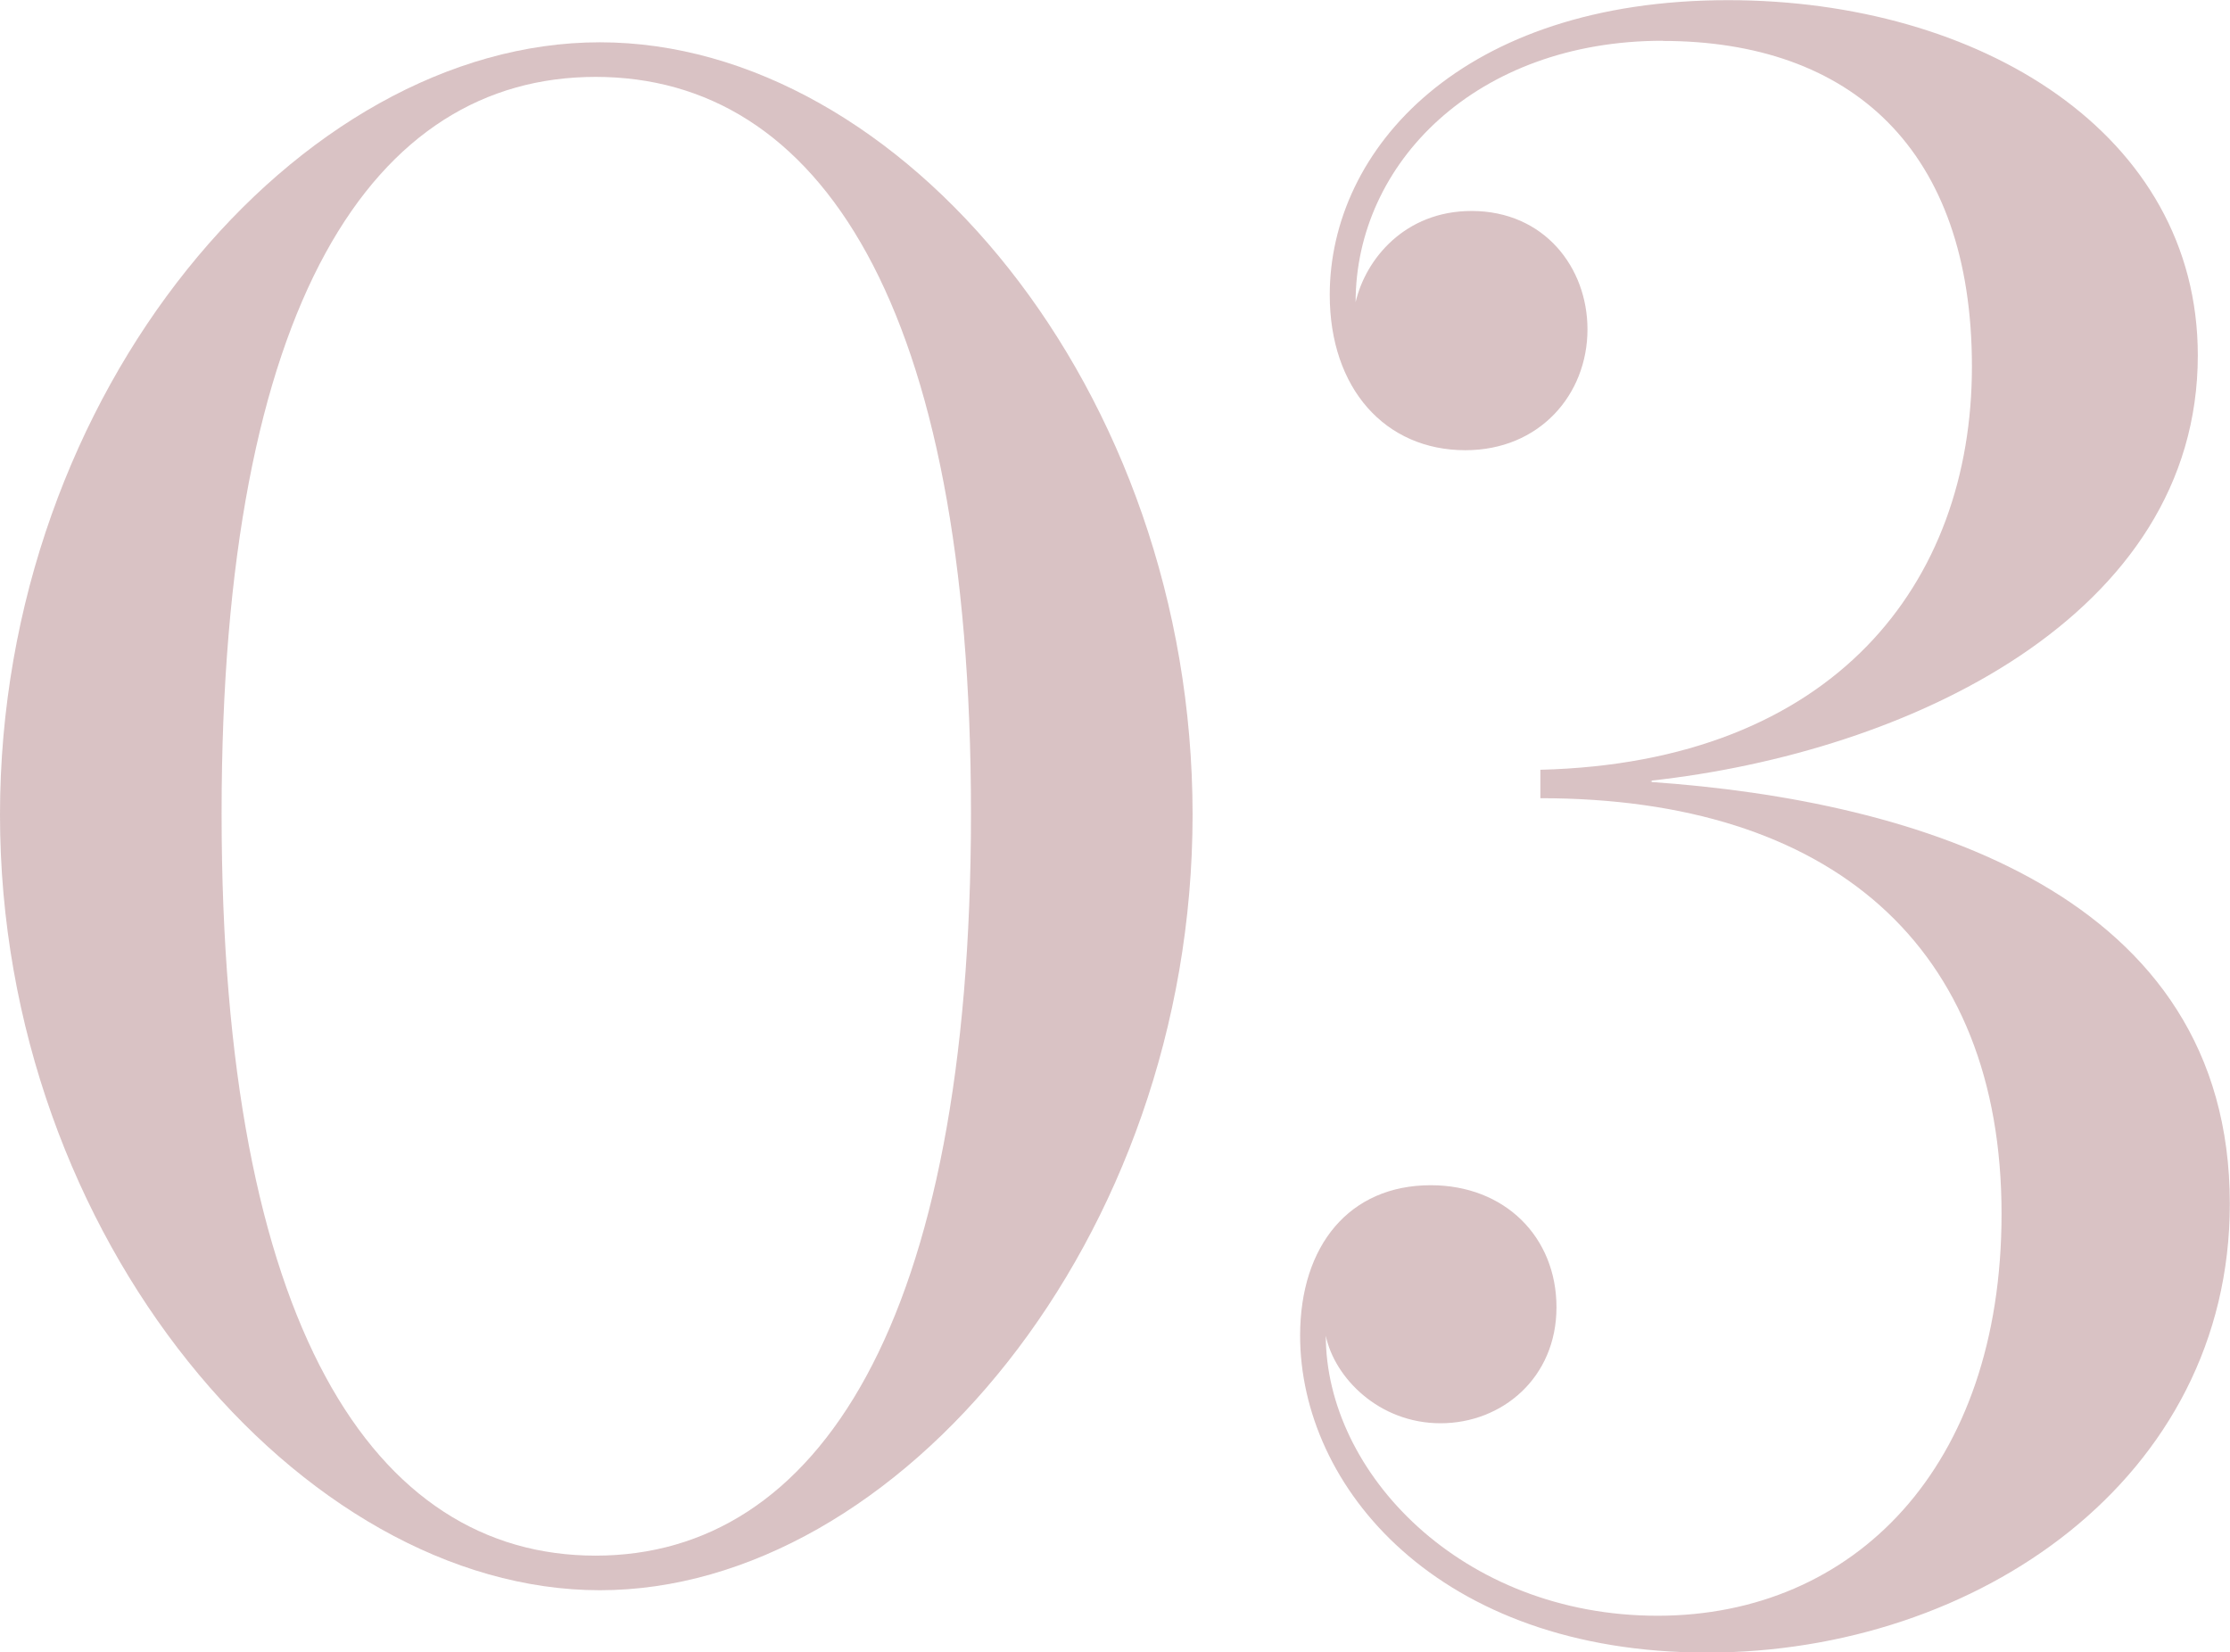 <?xml version="1.0" encoding="UTF-8"?>
<svg id="_レイヤー_2" data-name="レイヤー_2" xmlns="http://www.w3.org/2000/svg" viewBox="0 0 130.22 96.49">
  <defs>
    <style>
      .cls-1 {
        opacity: .25;
      }

      .cls-2 {
        fill: #660a12;
      }
    </style>
  </defs>
  <g id="img">
    <g class="cls-1">
      <g>
        <path class="cls-2" d="M69.64,47.58c0,24.78-17.22,45.28-34.61,45.28S0,72.36,0,47.58,17.47,2.47,35.03,2.47s34.61,20.24,34.61,45.11ZM34.78,4.49c-12.94,0-21.84,13.1-21.84,43.01s8.9,43.34,21.84,43.34,21.92-13.52,21.92-43.34S47.8,4.49,34.78,4.49Z"/>
        <path class="cls-2" d="M97.09,2.38c-10.87,0-17.93,7.13-17.93,15.27.58-2.52,2.88-5.33,6.77-5.33,4.25,0,6.77,3.31,6.77,6.91,0,3.82-2.81,7.06-7.13,7.06-4.68,0-7.92-3.6-7.92-9.07,0-8.5,7.7-17.21,23.26-17.21,14.69,0,27.43,7.78,27.43,20.74,0,15.19-16.85,23.19-31.97,24.84.14,0,.14.07,0,.07,15.63,1.08,33.84,6.55,33.84,24.63,0,16.06-14.76,26.21-30.53,26.21s-23.76-9.72-23.76-18.51c0-5.26,2.88-8.78,7.63-8.78,4.32,0,7.34,3.02,7.34,7.13s-3.17,6.77-6.77,6.77-6.19-2.66-6.7-5.11c0,7.99,7.92,16.35,19.37,16.35s20.09-8.64,20.09-23.47c0-15.63-9.94-24.27-26.93-24.27v-1.66c17.14-.43,25.2-10.87,25.2-23.55s-7.06-19.01-18.07-19.01Z"/>
      </g>
    </g>
  </g>
</svg>